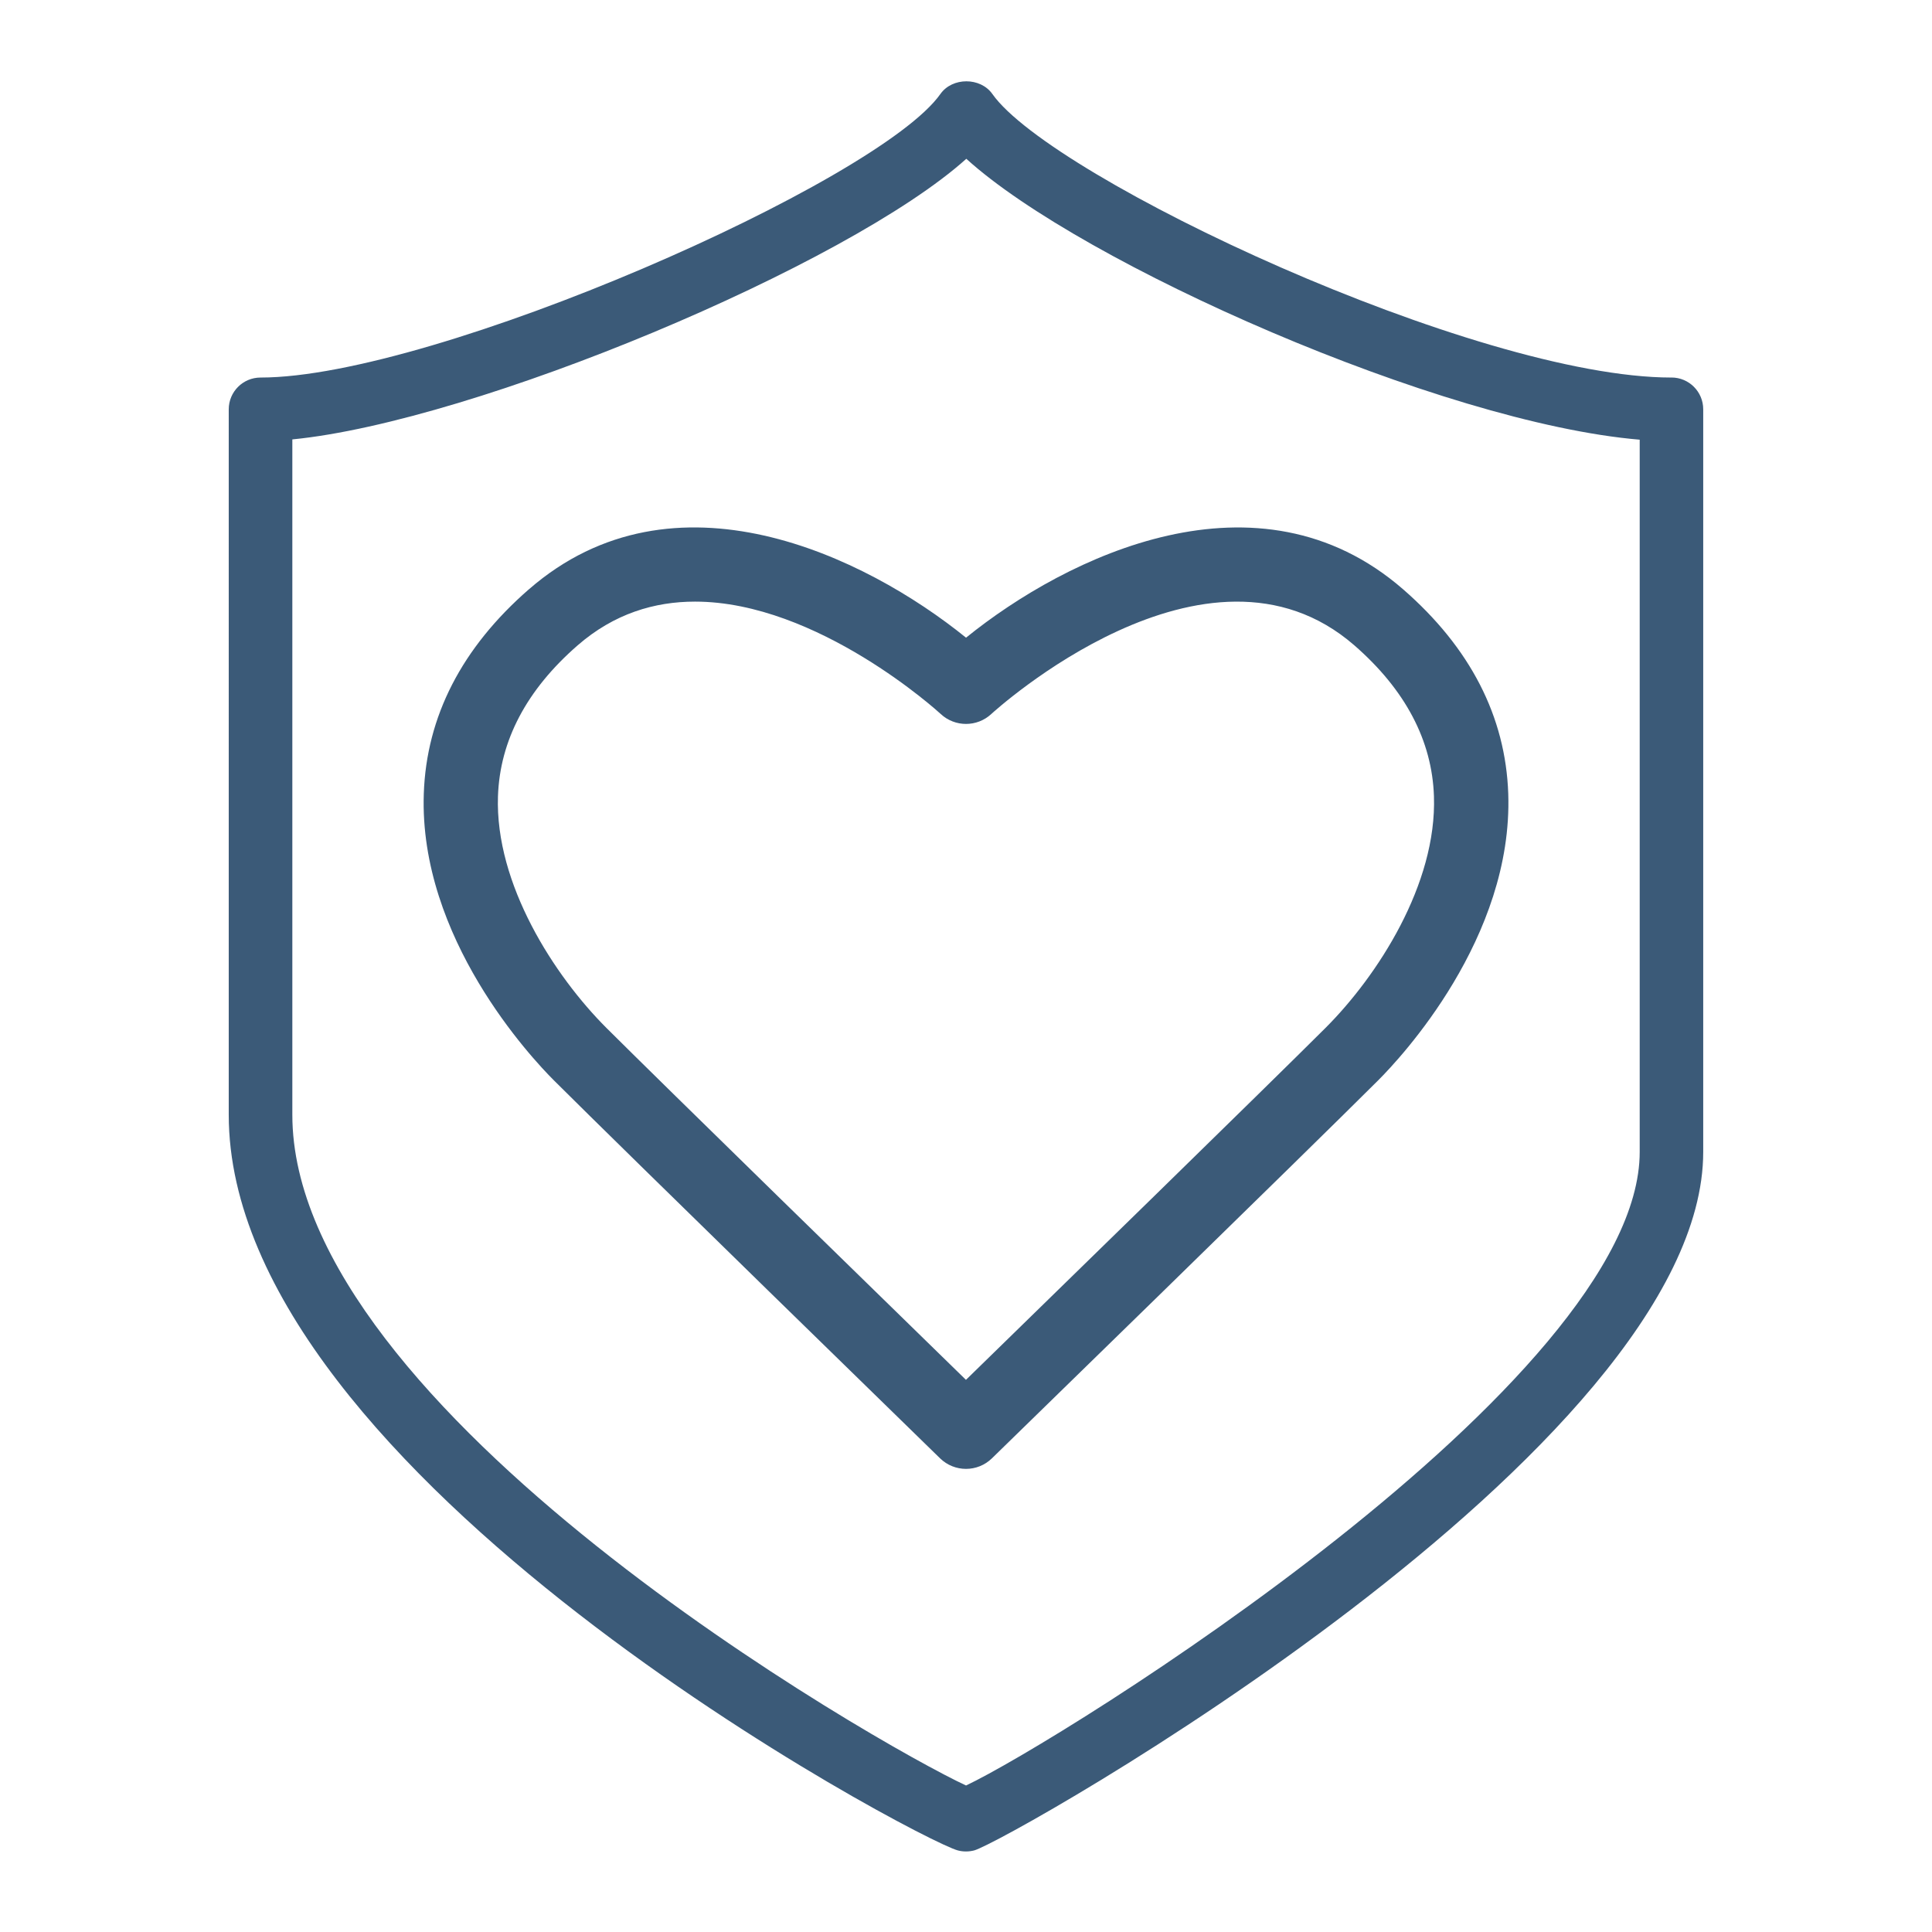 <?xml version="1.0" encoding="UTF-8"?><svg id="a" xmlns="http://www.w3.org/2000/svg" width="60" height="60" viewBox="0 0 48 48"><defs><style>.b{fill:#3b5a78;}</style></defs><path class="b" d="M41.527,9.38c-4.862,0-15.395-4.947-16.872-7.045-.296-.42-.995-.42-1.291,0-1.538,2.183-12.572,7.045-16.891,7.045-.436,0-.79,.353-.79,.79V27.696c0,8.961,17.142,18.019,18.113,18.277,.067,.018,.135,.026,.204,.026,.069,0,.137-.009,.204-.026,.806-.216,18.112-9.951,18.112-17.355V10.169c0-.436-.353-.79-.789-.79Zm-.789,19.238c0,5.712-14.438,14.659-16.737,15.742-2.188-1.015-16.738-9.316-16.738-16.664V10.917c4.546-.445,13.804-4.328,16.745-6.972,2.867,2.608,11.801,6.565,16.73,6.979V28.618ZM13.14,14.641c-1.667,1.452-2.546,3.161-2.611,5.079-.123,3.581,2.672,6.562,3.234,7.123,1.704,1.701,9.514,9.312,9.593,9.389,.179,.174,.411,.262,.644,.262s.465-.088,.644-.262c.079-.077,7.891-7.688,9.594-9.389,.561-.56,3.356-3.542,3.234-7.123-.066-1.918-.944-3.627-2.612-5.079-3.603-3.135-8.354-.825-10.859,1.202-2.504-2.026-7.257-4.339-10.86-1.202Zm20.508,1.392c1.266,1.103,1.932,2.364,1.978,3.75,.075,2.186-1.404,4.466-2.694,5.755-1.406,1.404-7.018,6.877-8.933,8.744-1.915-1.867-7.526-7.34-8.933-8.744-1.29-1.289-2.769-3.569-2.694-5.755,.047-1.386,.713-2.647,1.98-3.75,.906-.789,1.912-1.086,2.915-1.086,3.05,0,6.065,2.754,6.105,2.792,.353,.329,.903,.329,1.257,0,.053-.049,5.355-4.896,9.02-1.705Z"/></svg>